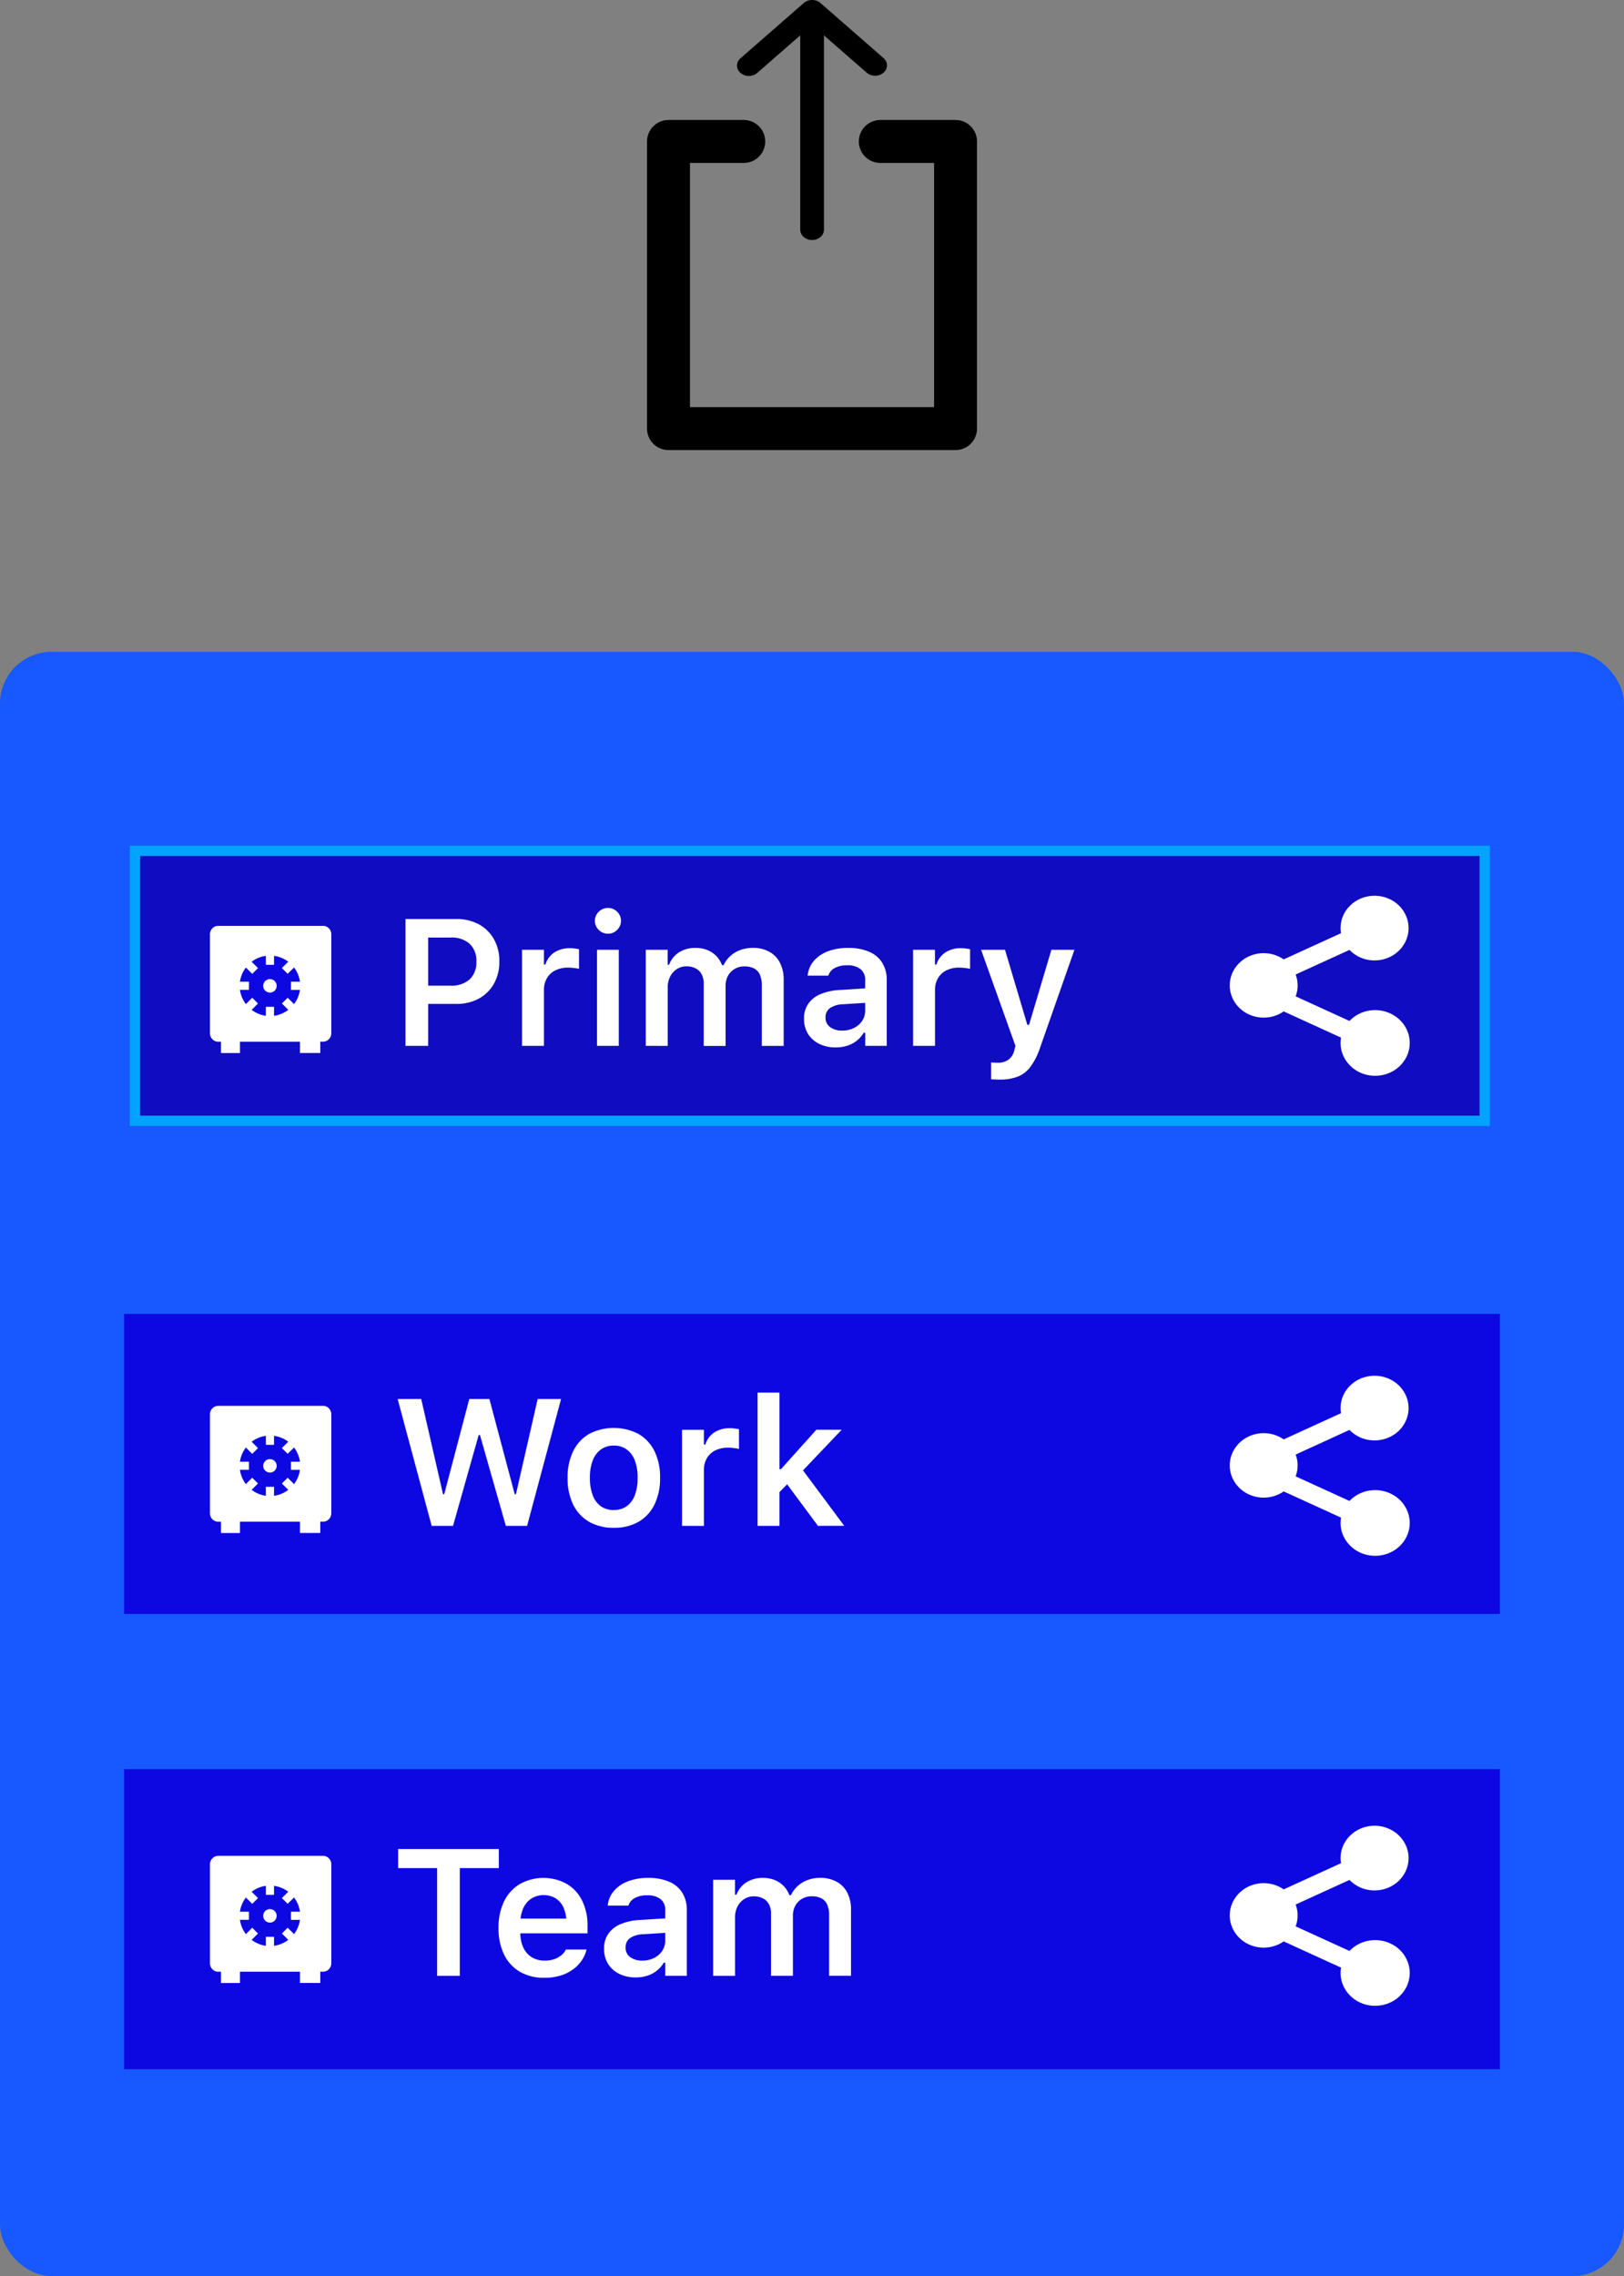 <svg xmlns="http://www.w3.org/2000/svg" width="157" height="220" viewBox="0 0 157 220"><rect x="0" y="0" width="157" height="220" fill="#808080" stroke="none"/><g id="Group_17891" data-name="Group 17891" transform="translate(0 -12)"><rect id="Rectangle_4740" data-name="Rectangle 4740" width="157" height="157" rx="5" transform="translate(0 75)" fill="#1758ff"></rect><rect id="Rectangle_4741" data-name="Rectangle 4741" width="130.485" height="26.097" transform="translate(13.049 94.239)" fill="#100cc1" stroke="#00a3ff" stroke-width="1"></rect><rect id="Rectangle_4742" data-name="Rectangle 4742" width="133" height="29" transform="translate(12 139)" fill="#0d08e2"></rect><rect id="Rectangle_4743" data-name="Rectangle 4743" width="133" height="29" transform="translate(12 183)" fill="#0d08e2"></rect><path id="Path_13808" data-name="Path 13808" d="M47.561,42.661a2.971,2.971,0,0,1-.194,1.052l5.207,2.38a3.4,3.4,0,0,1,2.073-1.024,3.483,3.483,0,0,1,2.272.516,3.188,3.188,0,0,1,1.362,1.8,3.032,3.032,0,0,1-.214,2.21,3.274,3.274,0,0,1-1.685,1.537,3.506,3.506,0,0,1-2.333.114,3.322,3.322,0,0,1-1.842-1.366,3.046,3.046,0,0,1-.451-2.178l-5.543-2.533a3.383,3.383,0,0,1-1.67.591,3.423,3.423,0,0,1-1.749-.327,3.221,3.221,0,0,1-1.31-1.148,2.982,2.982,0,0,1,0-3.259,3.221,3.221,0,0,1,1.31-1.148,3.429,3.429,0,0,1,1.749-.327,3.383,3.383,0,0,1,1.67.591l5.544-2.533a2.835,2.835,0,0,1-.045-.482,3.029,3.029,0,0,1,.752-2,3.326,3.326,0,0,1,1.922-1.081,3.438,3.438,0,0,1,2.205.336,3.179,3.179,0,0,1,1.471,1.6,2.978,2.978,0,0,1,.057,2.121,3.158,3.158,0,0,1-1.383,1.666,3.43,3.43,0,0,1-2.184.442,3.347,3.347,0,0,1-1.978-.986l-5.207,2.379A2.956,2.956,0,0,1,47.561,42.661Z" transform="translate(77.887 64.589)" fill="#fff"></path><path id="Path_13809" data-name="Path 13809" d="M47.561,58.661a2.971,2.971,0,0,1-.194,1.052l5.207,2.38a3.4,3.4,0,0,1,2.073-1.024,3.483,3.483,0,0,1,2.272.516,3.188,3.188,0,0,1,1.362,1.8,3.032,3.032,0,0,1-.214,2.21,3.274,3.274,0,0,1-1.685,1.537,3.506,3.506,0,0,1-2.333.114,3.322,3.322,0,0,1-1.842-1.366,3.046,3.046,0,0,1-.451-2.178l-5.543-2.533a3.383,3.383,0,0,1-1.67.591,3.423,3.423,0,0,1-1.749-.327,3.221,3.221,0,0,1-1.31-1.148,2.982,2.982,0,0,1,0-3.259,3.221,3.221,0,0,1,1.31-1.148,3.429,3.429,0,0,1,1.749-.327,3.383,3.383,0,0,1,1.67.591l5.544-2.533a2.835,2.835,0,0,1-.045-.482,3.029,3.029,0,0,1,.752-2,3.326,3.326,0,0,1,1.922-1.081,3.438,3.438,0,0,1,2.205.336,3.179,3.179,0,0,1,1.471,1.6,2.978,2.978,0,0,1,.057,2.121,3.157,3.157,0,0,1-1.383,1.666,3.43,3.43,0,0,1-2.184.442,3.347,3.347,0,0,1-1.978-.986L47.367,57.61A2.956,2.956,0,0,1,47.561,58.661Z" transform="translate(77.887 94.984)" fill="#fff"></path><path id="Path_13810" data-name="Path 13810" d="M47.561,73.661a2.971,2.971,0,0,1-.194,1.052l5.207,2.38a3.4,3.4,0,0,1,2.073-1.024,3.483,3.483,0,0,1,2.272.516,3.188,3.188,0,0,1,1.362,1.8,3.032,3.032,0,0,1-.214,2.21,3.274,3.274,0,0,1-1.685,1.537,3.506,3.506,0,0,1-2.333.114,3.322,3.322,0,0,1-1.842-1.366,3.046,3.046,0,0,1-.451-2.178l-5.543-2.533a3.383,3.383,0,0,1-1.67.591,3.423,3.423,0,0,1-1.749-.327,3.221,3.221,0,0,1-1.31-1.148,2.982,2.982,0,0,1,0-3.259,3.221,3.221,0,0,1,1.31-1.148,3.429,3.429,0,0,1,1.749-.327,3.383,3.383,0,0,1,1.67.591l5.544-2.533a2.835,2.835,0,0,1-.045-.482,3.029,3.029,0,0,1,.752-2,3.327,3.327,0,0,1,1.922-1.081,3.439,3.439,0,0,1,2.205.336,3.179,3.179,0,0,1,1.471,1.6,2.978,2.978,0,0,1,.057,2.121,3.157,3.157,0,0,1-1.383,1.666,3.43,3.43,0,0,1-2.184.443,3.347,3.347,0,0,1-1.978-.986l-5.207,2.379A2.956,2.956,0,0,1,47.561,73.661Z" transform="translate(77.887 123.479)" fill="#fff"></path><path id="Path_13811" data-name="Path 13811" d="M14.617,43.68V41.913h3.262a2.607,2.607,0,0,0,1.835-.6,2.235,2.235,0,0,0,.654-1.716v-.017a2.218,2.218,0,0,0-.654-1.716,2.606,2.606,0,0,0-1.835-.6H14.617V35.474h3.8a4.491,4.491,0,0,1,2.183.509,3.673,3.673,0,0,1,1.461,1.436,4.242,4.242,0,0,1,.527,2.149v.017a4.27,4.27,0,0,1-.527,2.149A3.748,3.748,0,0,1,20.6,43.17a4.491,4.491,0,0,1-2.183.509Zm-1.1,4.052V35.474h2.192V47.732Zm11.264,0V38.447H26.9v1.427h.144a2.15,2.15,0,0,1,.85-1.164,2.7,2.7,0,0,1,1.538-.416,3.186,3.186,0,0,1,.467.034,2.493,2.493,0,0,1,.391.068v1.894a3.961,3.961,0,0,0-.518-.085,4.056,4.056,0,0,0-.535-.034,2.724,2.724,0,0,0-1.232.263,1.915,1.915,0,0,0-.815.756,2.2,2.2,0,0,0-.289,1.147v5.395Zm7.247,0V38.447h2.107v9.285Zm1.062-10.84a1.231,1.231,0,0,1-.892-.365,1.221,1.221,0,0,1,0-1.758,1.231,1.231,0,0,1,.892-.365,1.2,1.2,0,0,1,.884.365,1.221,1.221,0,0,1,0,1.758A1.2,1.2,0,0,1,33.094,36.892Zm3.653,10.84V38.447h2.115v1.444h.144a2.408,2.408,0,0,1,.96-1.2,2.909,2.909,0,0,1,1.589-.425,2.979,2.979,0,0,1,1.13.2,2.51,2.51,0,0,1,.875.578,2.541,2.541,0,0,1,.561.892h.153a2.7,2.7,0,0,1,.637-.875,2.9,2.9,0,0,1,.968-.586,3.372,3.372,0,0,1,1.206-.213,3.2,3.2,0,0,1,1.6.374A2.462,2.462,0,0,1,49.711,39.7a3.475,3.475,0,0,1,.365,1.648v6.388H47.961v-5.87a2.386,2.386,0,0,0-.187-1.011,1.247,1.247,0,0,0-.552-.6,1.957,1.957,0,0,0-.943-.2,1.774,1.774,0,0,0-.96.255,1.73,1.73,0,0,0-.637.671,2.048,2.048,0,0,0-.221.96v5.8H42.345V41.709a1.837,1.837,0,0,0-.2-.892,1.307,1.307,0,0,0-.578-.569,1.84,1.84,0,0,0-.892-.2,1.672,1.672,0,0,0-.935.272,1.844,1.844,0,0,0-.646.73,2.287,2.287,0,0,0-.229,1.037v5.649Zm18.35.153a3.535,3.535,0,0,1-1.572-.34,2.67,2.67,0,0,1-1.087-.96,2.741,2.741,0,0,1-.391-1.478V45.09a2.448,2.448,0,0,1,.408-1.419,2.672,2.672,0,0,1,1.2-.943,5.616,5.616,0,0,1,1.92-.4L59,42.117V43.51l-3.135.2a2.41,2.41,0,0,0-1.317.374,1.066,1.066,0,0,0-.425.9v.017a1.083,1.083,0,0,0,.45.926,1.936,1.936,0,0,0,1.164.331,2.476,2.476,0,0,0,1.138-.255,2.038,2.038,0,0,0,.79-.688,1.777,1.777,0,0,0,.289-.994V41.386a1.3,1.3,0,0,0-.442-1.062,1.98,1.98,0,0,0-1.308-.374,2.417,2.417,0,0,0-1.181.255,1.258,1.258,0,0,0-.62.705l-.009.034h-2l.008-.077a2.539,2.539,0,0,1,.612-1.368,3.332,3.332,0,0,1,1.351-.909,5.376,5.376,0,0,1,1.937-.323,4.968,4.968,0,0,1,2.039.374,2.719,2.719,0,0,1,1.266,1.071,3.105,3.105,0,0,1,.433,1.673v6.346H57.96V46.458h-.144a2.67,2.67,0,0,1-.663.765,2.861,2.861,0,0,1-.917.493A3.634,3.634,0,0,1,55.1,47.885Zm7.493-.153V38.447H64.7v1.427h.144A2.148,2.148,0,0,1,65.7,38.71a2.7,2.7,0,0,1,1.538-.416,3.186,3.186,0,0,1,.467.034,2.493,2.493,0,0,1,.391.068v1.894a3.961,3.961,0,0,0-.518-.085,4.056,4.056,0,0,0-.535-.034,2.724,2.724,0,0,0-1.232.263,1.915,1.915,0,0,0-.815.756,2.2,2.2,0,0,0-.289,1.147v5.395Zm8.35,3.262q-.2,0-.408-.008t-.4-.026V49.338a2.282,2.282,0,0,0,.3.017q.17.008.331.008a1.72,1.72,0,0,0,1.045-.289,1.556,1.556,0,0,0,.569-.909l.11-.425-3.322-9.293h2.311l2.447,8.223-.578-.968h.731l-.561.968,2.447-8.223h2.226l-3.33,9.489a6.588,6.588,0,0,1-.926,1.826,2.8,2.8,0,0,1-1.24.951A4.844,4.844,0,0,1,70.94,50.994Z" transform="translate(25.686 65.355)" fill="#fff"></path><path id="Path_13812" data-name="Path 13812" d="M16.545,63.437,13.258,51.179h2.277l2.107,9.2h.119l2.421-9.2h1.945l2.447,9.2h.119l2.1-9.2h2.26L25.771,63.437H23.715l-2.5-8.776H21.09L18.61,63.437Zm17.61.187a4.7,4.7,0,0,1-2.387-.578,3.926,3.926,0,0,1-1.546-1.665,5.758,5.758,0,0,1-.535-2.582v-.017a5.638,5.638,0,0,1,.544-2.565,3.882,3.882,0,0,1,1.538-1.665,5.2,5.2,0,0,1,4.766,0,3.878,3.878,0,0,1,1.546,1.657,5.661,5.661,0,0,1,.544,2.574V58.8a5.68,5.68,0,0,1-.544,2.582,3.874,3.874,0,0,1-1.538,1.665A4.673,4.673,0,0,1,34.156,63.624Zm0-1.716a2.073,2.073,0,0,0,1.24-.365,2.319,2.319,0,0,0,.79-1.062,4.607,4.607,0,0,0,.272-1.674V58.79a4.564,4.564,0,0,0-.272-1.674,2.262,2.262,0,0,0-.79-1.062,2.041,2.041,0,0,0-1.24-.374,2.078,2.078,0,0,0-1.249.374,2.26,2.26,0,0,0-.79,1.062,4.564,4.564,0,0,0-.272,1.674v.017a4.607,4.607,0,0,0,.272,1.674,2.287,2.287,0,0,0,.781,1.062A2.127,2.127,0,0,0,34.156,61.908Zm6.592,1.529V54.152h2.115v1.427h.144a2.15,2.15,0,0,1,.849-1.164A2.7,2.7,0,0,1,45.395,54a3.194,3.194,0,0,1,.467.034,2.491,2.491,0,0,1,.391.068V56a3.954,3.954,0,0,0-.518-.085,4.057,4.057,0,0,0-.535-.034,2.724,2.724,0,0,0-1.232.263,1.915,1.915,0,0,0-.815.756,2.2,2.2,0,0,0-.289,1.147v5.395Zm7.306,0V50.559h2.115V63.437Zm5.836,0-3.126-4.214,1.572-1.291,4.095,5.5Zm-3.9-3.075-.077-2.4h.4l3.424-3.814h2.446l-4.035,4.239-.968.756Z" transform="translate(25.186 96.045)" fill="#fff"></path><path id="Path_13813" data-name="Path 13813" d="M17.044,78.031V67.616H13.273V65.773h9.735v1.843H19.236V78.031Zm10.373.187a4.6,4.6,0,0,1-2.379-.586,3.907,3.907,0,0,1-1.521-1.665,5.693,5.693,0,0,1-.535-2.557V73.4a5.785,5.785,0,0,1,.527-2.549,3.972,3.972,0,0,1,1.512-1.682,4.688,4.688,0,0,1,4.57-.017,3.838,3.838,0,0,1,1.478,1.622,5.446,5.446,0,0,1,.518,2.447v.7H24.044V72.5h6.507l-1,1.325v-.841a3.7,3.7,0,0,0-.28-1.538,2.025,2.025,0,0,0-.782-.917,2.281,2.281,0,0,0-2.31.017,2.175,2.175,0,0,0-.8.935,3.508,3.508,0,0,0-.289,1.5v.849a3.42,3.42,0,0,0,.289,1.47,2.192,2.192,0,0,0,.815.934,2.4,2.4,0,0,0,1.266.323,2.655,2.655,0,0,0,.977-.162,2.291,2.291,0,0,0,.671-.4,1.579,1.579,0,0,0,.357-.45l.026-.059h2l-.017.077a3.094,3.094,0,0,1-.408.917,3.48,3.48,0,0,1-.79.858,4.054,4.054,0,0,1-1.206.637A5.239,5.239,0,0,1,27.417,78.218Zm8.818-.034a3.535,3.535,0,0,1-1.572-.34,2.67,2.67,0,0,1-1.087-.96,2.744,2.744,0,0,1-.391-1.478v-.017a2.446,2.446,0,0,1,.408-1.419,2.668,2.668,0,0,1,1.2-.943,5.612,5.612,0,0,1,1.92-.4l3.432-.212v1.393l-3.135.2a2.41,2.41,0,0,0-1.317.374,1.066,1.066,0,0,0-.425.9V75.3a1.084,1.084,0,0,0,.45.926,1.938,1.938,0,0,0,1.164.331,2.475,2.475,0,0,0,1.138-.255,2.035,2.035,0,0,0,.79-.688,1.777,1.777,0,0,0,.289-.994V71.685a1.3,1.3,0,0,0-.442-1.062,1.982,1.982,0,0,0-1.308-.374,2.416,2.416,0,0,0-1.181.255,1.257,1.257,0,0,0-.62.705l-.008.034h-2l.008-.077a2.541,2.541,0,0,1,.612-1.368,3.331,3.331,0,0,1,1.351-.909,5.376,5.376,0,0,1,1.937-.323,4.969,4.969,0,0,1,2.039.374,2.72,2.72,0,0,1,1.266,1.071,3.106,3.106,0,0,1,.433,1.673v6.346H39.1V76.756h-.144a2.671,2.671,0,0,1-.663.765,2.861,2.861,0,0,1-.917.493A3.634,3.634,0,0,1,36.235,78.184Zm7.493-.153V68.746h2.115V70.19h.144a2.406,2.406,0,0,1,.96-1.2,2.91,2.91,0,0,1,1.589-.425,2.979,2.979,0,0,1,1.13.2,2.51,2.51,0,0,1,.875.578,2.542,2.542,0,0,1,.561.892h.153a2.7,2.7,0,0,1,.637-.875,2.9,2.9,0,0,1,.968-.586,3.373,3.373,0,0,1,1.206-.213,3.2,3.2,0,0,1,1.6.374,2.461,2.461,0,0,1,1.028,1.053,3.471,3.471,0,0,1,.365,1.648v6.388H54.941v-5.87a2.386,2.386,0,0,0-.187-1.011,1.247,1.247,0,0,0-.552-.6,1.956,1.956,0,0,0-.943-.2,1.774,1.774,0,0,0-.96.255,1.732,1.732,0,0,0-.637.671,2.048,2.048,0,0,0-.221.96v5.8H49.326V72.008a1.837,1.837,0,0,0-.2-.892,1.307,1.307,0,0,0-.578-.569,1.839,1.839,0,0,0-.892-.2,1.672,1.672,0,0,0-.935.272,1.844,1.844,0,0,0-.645.73,2.284,2.284,0,0,0-.229,1.037v5.649Z" transform="translate(25.213 124.946)" fill="#fff"></path><path id="Path_13814" data-name="Path 13814" d="M7.8,35H17.931a.788.788,0,0,1,.565.24.828.828,0,0,1,.235.579v9.558a.828.828,0,0,1-.235.579.788.788,0,0,1-.565.24h-.266v1.092H15.7V46.2H9.9v1.092H8.066V46.2H7.8a.789.789,0,0,1-.565-.24A.828.828,0,0,1,7,45.377V35.819a.827.827,0,0,1,.235-.579A.789.789,0,0,1,7.8,35Z" transform="translate(13.298 66.489)" fill="#fff" fill-rule="evenodd"></path><path id="Path_13815" data-name="Path 13815" d="M12.67,36.57A2.909,2.909,0,0,0,11.294,36v.866h-.785V36a2.914,2.914,0,0,0-1.38.571l.615.615-.558.554-.611-.611A2.91,2.91,0,0,0,8,38.5h.871v.785H8a2.91,2.91,0,0,0,.575,1.38l.611-.615.559.555-.615.615a2.915,2.915,0,0,0,1.376.575v-.87h.789v.87a2.908,2.908,0,0,0,1.376-.575l-.615-.615.559-.555.615.615a2.91,2.91,0,0,0,.567-1.376h-.867V38.5h.87a2.911,2.911,0,0,0-.571-1.376l-.615.611-.559-.554.615-.615ZM10.9,38.25a.65.65,0,1,1-.46.19A.651.651,0,0,1,10.9,38.25Z" transform="translate(15.197 68.388)" fill="#0d08e2" fill-rule="evenodd"></path><path id="Path_13816" data-name="Path 13816" d="M7.8,51H17.931a.788.788,0,0,1,.565.24.828.828,0,0,1,.235.579v9.558a.828.828,0,0,1-.235.579.788.788,0,0,1-.565.24h-.266v1.092H15.7V62.2H9.9v1.092H8.066V62.2H7.8a.789.789,0,0,1-.565-.24A.828.828,0,0,1,7,61.377V51.819a.827.827,0,0,1,.235-.579A.789.789,0,0,1,7.8,51Z" transform="translate(13.298 96.883)" fill="#fff" fill-rule="evenodd"></path><path id="Path_13817" data-name="Path 13817" d="M12.67,52.57A2.909,2.909,0,0,0,11.294,52v.866h-.785V52a2.914,2.914,0,0,0-1.38.571l.615.615-.558.554-.611-.611A2.91,2.91,0,0,0,8,54.5h.871v.785H8a2.91,2.91,0,0,0,.575,1.38l.611-.615.559.555-.615.615a2.915,2.915,0,0,0,1.376.575v-.87h.789v.87a2.908,2.908,0,0,0,1.376-.575l-.615-.615.559-.555.615.615a2.91,2.91,0,0,0,.567-1.376h-.867V54.5h.87a2.911,2.911,0,0,0-.571-1.376l-.615.611-.559-.554.615-.615ZM10.9,54.25a.65.65,0,1,1-.46.19A.651.651,0,0,1,10.9,54.25Z" transform="translate(15.197 98.783)" fill="#0d08e2" fill-rule="evenodd"></path><path id="Path_13818" data-name="Path 13818" d="M7.8,66H17.931a.788.788,0,0,1,.565.24.828.828,0,0,1,.235.579v9.558a.828.828,0,0,1-.235.579.789.789,0,0,1-.565.24h-.266v1.092H15.7V77.2H9.9v1.092H8.066V77.2H7.8a.789.789,0,0,1-.565-.24A.828.828,0,0,1,7,76.377V66.819a.827.827,0,0,1,.235-.579A.789.789,0,0,1,7.8,66Z" transform="translate(13.298 125.379)" fill="#fff" fill-rule="evenodd"></path><path id="Path_13819" data-name="Path 13819" d="M12.67,67.57A2.909,2.909,0,0,0,11.294,67v.866h-.785V67a2.914,2.914,0,0,0-1.38.571l.615.615-.558.554-.611-.611A2.91,2.91,0,0,0,8,69.5h.871v.785H8a2.911,2.911,0,0,0,.575,1.38l.611-.615.559.555-.615.615a2.915,2.915,0,0,0,1.376.575v-.87h.789v.87a2.908,2.908,0,0,0,1.376-.575l-.615-.615.559-.555.615.615a2.911,2.911,0,0,0,.567-1.376h-.867V69.5h.87a2.911,2.911,0,0,0-.571-1.376l-.615.611-.559-.554.615-.615ZM10.9,69.25a.65.65,0,1,1-.46.19A.651.651,0,0,1,10.9,69.25Z" transform="translate(15.197 127.278)" fill="#0d08e2" fill-rule="evenodd"></path><path id="Path_13820" data-name="Path 13820" d="M38.148,5.6,32.071.294A1.173,1.173,0,0,0,31.7.076a1.3,1.3,0,0,0-.878,0,1.17,1.17,0,0,0-.372.217L24.374,5.6a1.018,1.018,0,0,0-.271.325.886.886,0,0,0-.021.787,1,1,0,0,0,.253.335,1.169,1.169,0,0,0,.384.222,1.3,1.3,0,0,0,.9-.017,1.154,1.154,0,0,0,.373-.236L30.111,3.42V22.2a.943.943,0,0,0,.336.708,1.269,1.269,0,0,0,1.623,0,.942.942,0,0,0,.336-.708V3.421l4.117,3.593a1.165,1.165,0,0,0,.373.225,1.3,1.3,0,0,0,.888.007,1.172,1.172,0,0,0,.377-.219,1,1,0,0,0,.251-.329.885.885,0,0,0-.007-.775A1.014,1.014,0,0,0,38.148,5.6Z" transform="translate(47.251 12)"></path><path id="Path_13821" data-name="Path 13821" d="M50.821,35.9H23.075A2.075,2.075,0,0,1,21,33.821V6.075A2.075,2.075,0,0,1,23.075,4h7.276a2.075,2.075,0,0,1,0,4.15h-5.2v23.6h23.6V8.15h-5.2a2.075,2.075,0,0,1,0-4.15h7.279A2.075,2.075,0,0,1,52.9,6.075V33.821A2.075,2.075,0,0,1,50.821,35.9Z" transform="translate(41.552 19.599)"></path></g></svg>